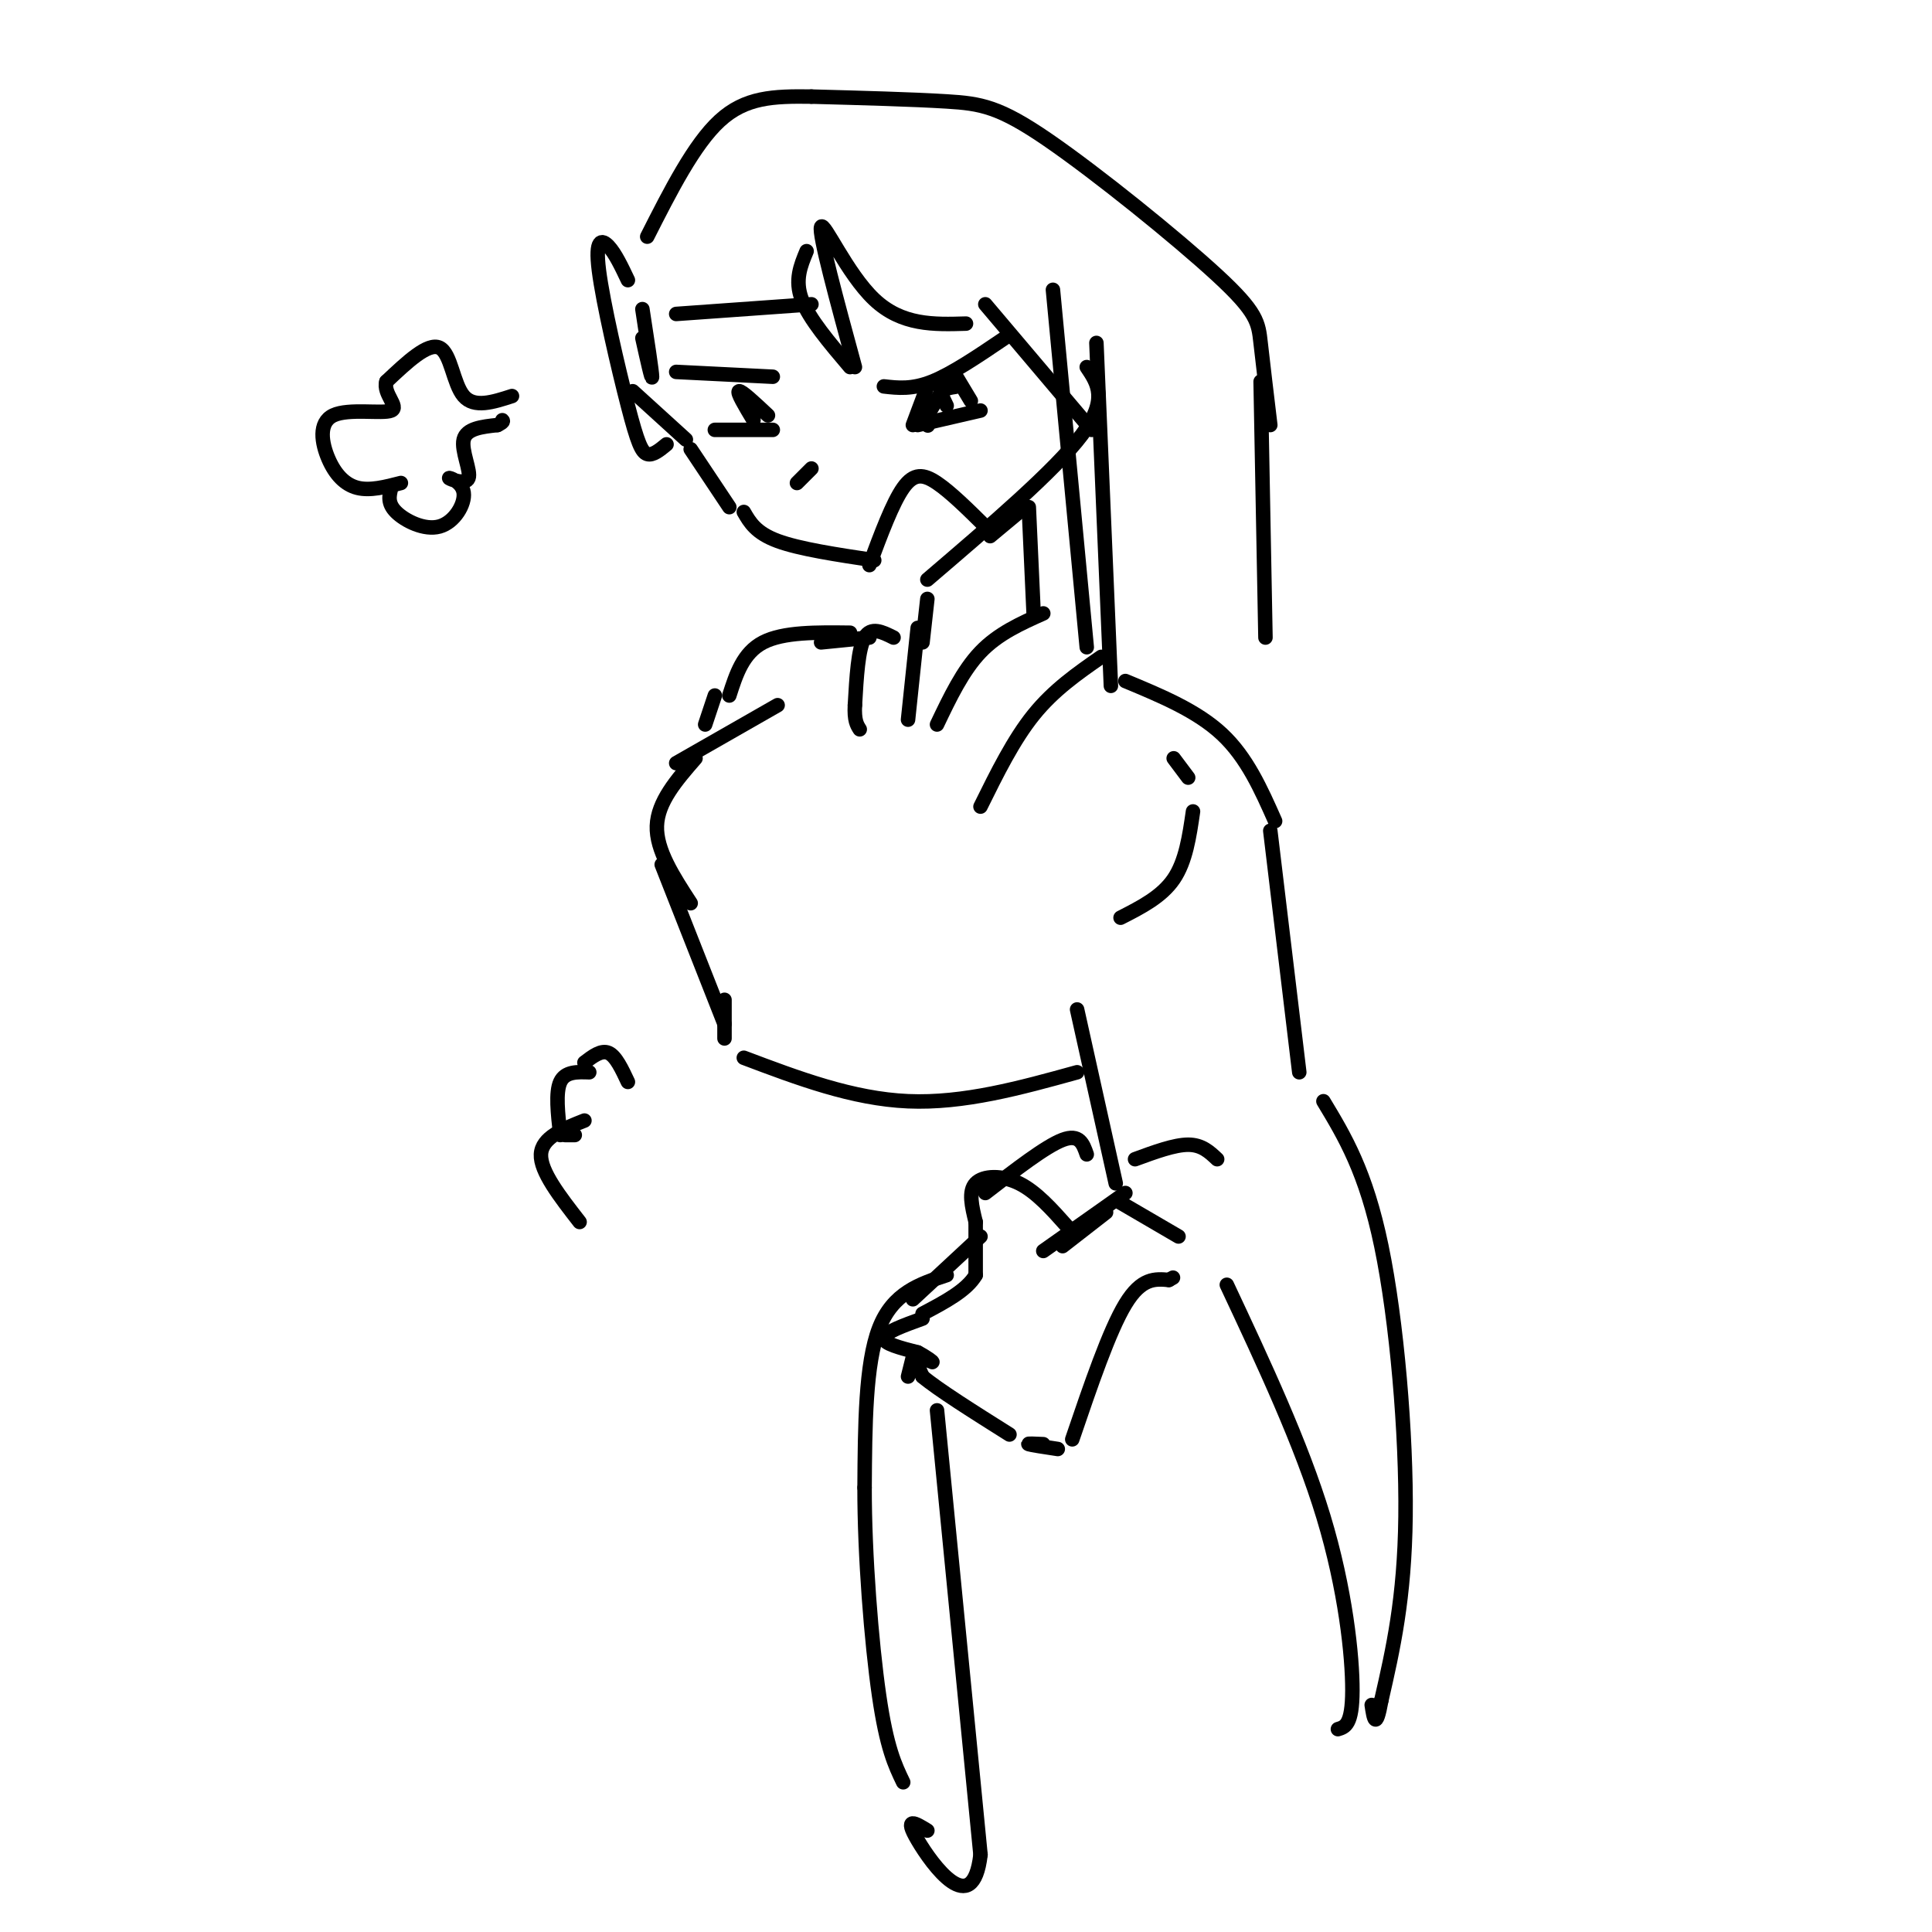 <svg viewBox='0 0 400 400' version='1.1' xmlns='http://www.w3.org/2000/svg' xmlns:xlink='http://www.w3.org/1999/xlink'><g fill='none' stroke='#000000' stroke-width='3' stroke-linecap='round' stroke-linejoin='round'><path d='M131,81c0.000,0.000 11.000,10.000 11,10'/><path d='M143,93c0.000,0.000 8.000,12.000 8,12'/><path d='M154,106c1.250,2.167 2.500,4.333 7,6c4.500,1.667 12.250,2.833 20,4'/><path d='M192,120c13.250,-11.333 26.500,-22.667 32,-30c5.500,-7.333 3.250,-10.667 1,-14'/><path d='M183,80c2.917,0.333 5.833,0.667 10,-1c4.167,-1.667 9.583,-5.333 15,-9'/><path d='M189,88c0.000,0.000 3.000,-8.000 3,-8'/><path d='M198,78c0.000,0.000 3.000,5.000 3,5'/><path d='M192,88c0.000,0.000 0.100,0.100 0.1,0.1'/><path d='M192,86c0.000,0.000 3.000,-5.000 3,-5'/><path d='M195,81c1.333,-0.952 3.167,-0.833 3,-1c-0.167,-0.167 -2.333,-0.619 -3,0c-0.667,0.619 0.167,2.310 1,4'/><path d='M190,88c0.000,0.000 13.000,-3.000 13,-3'/><path d='M160,78c0.000,0.000 -20.000,-1.000 -20,-1'/><path d='M148,89c0.000,0.000 12.000,0.000 12,0'/><path d='M156,87c-1.750,-2.917 -3.500,-5.833 -3,-6c0.500,-0.167 3.250,2.417 6,5'/><path d='M180,117c2.400,-6.444 4.800,-12.889 7,-16c2.200,-3.111 4.200,-2.889 7,-1c2.800,1.889 6.400,5.444 10,9'/><path d='M168,97c0.000,0.000 -3.000,3.000 -3,3'/><path d='M106,82c-3.911,1.267 -7.822,2.533 -10,0c-2.178,-2.533 -2.622,-8.867 -5,-10c-2.378,-1.133 -6.689,2.933 -11,7'/><path d='M80,79c-0.781,2.501 2.766,5.253 1,6c-1.766,0.747 -8.844,-0.511 -12,1c-3.156,1.511 -2.388,5.791 -1,9c1.388,3.209 3.397,5.345 6,6c2.603,0.655 5.802,-0.173 9,-1'/><path d='M81,101c-0.410,1.590 -0.821,3.179 1,5c1.821,1.821 5.873,3.872 9,3c3.127,-0.872 5.330,-4.667 5,-7c-0.330,-2.333 -3.191,-3.203 -3,-3c0.191,0.203 3.436,1.478 4,0c0.564,-1.478 -1.553,-5.708 -1,-8c0.553,-2.292 3.777,-2.646 7,-3'/><path d='M103,88c1.333,-0.667 1.167,-0.833 1,-1'/><path d='M130,58c-1.308,-2.759 -2.616,-5.518 -4,-7c-1.384,-1.482 -2.845,-1.686 -2,5c0.845,6.686 3.997,20.262 6,28c2.003,7.738 2.858,9.640 4,10c1.142,0.360 2.571,-0.820 4,-2'/><path d='M133,70c1.000,4.500 2.000,9.000 2,8c0.000,-1.000 -1.000,-7.500 -2,-14'/><path d='M140,65c0.000,0.000 28.000,-2.000 28,-2'/><path d='M167,52c-1.250,3.000 -2.500,6.000 -1,10c1.500,4.000 5.750,9.000 10,14'/><path d='M177,76c-3.756,-13.800 -7.511,-27.600 -7,-29c0.511,-1.400 5.289,9.600 11,15c5.711,5.400 12.356,5.200 19,5'/><path d='M204,63c0.000,0.000 22.000,26.000 22,26'/><path d='M218,60c0.000,0.000 7.000,74.000 7,74'/><path d='M227,71c0.000,0.000 3.000,71.000 3,71'/><path d='M263,88c-0.764,-6.386 -1.528,-12.772 -2,-17c-0.472,-4.228 -0.652,-6.298 -9,-14c-8.348,-7.702 -24.863,-21.035 -35,-28c-10.137,-6.965 -13.896,-7.561 -21,-8c-7.104,-0.439 -17.552,-0.719 -28,-1'/><path d='M168,20c-7.911,-0.111 -13.689,0.111 -19,5c-5.311,4.889 -10.156,14.444 -15,24'/><path d='M261,79c0.000,0.000 1.000,53.000 1,53'/><path d='M205,111c0.000,0.000 6.000,-5.000 6,-5'/><path d='M213,105c0.000,0.000 1.000,22.000 1,22'/><path d='M192,124c0.000,0.000 -1.000,9.000 -1,9'/><path d='M216,127c-4.667,2.083 -9.333,4.167 -13,8c-3.667,3.833 -6.333,9.417 -9,15'/><path d='M228,136c-4.917,3.417 -9.833,6.833 -14,12c-4.167,5.167 -7.583,12.083 -11,19'/><path d='M190,130c0.000,0.000 -2.000,19.000 -2,19'/><path d='M185,132c-2.333,-1.167 -4.667,-2.333 -6,0c-1.333,2.333 -1.667,8.167 -2,14'/><path d='M177,146c-0.167,3.167 0.417,4.083 1,5'/><path d='M180,132c0.000,0.000 -10.000,1.000 -10,1'/><path d='M176,131c-6.917,-0.083 -13.833,-0.167 -18,2c-4.167,2.167 -5.583,6.583 -7,11'/><path d='M161,146c0.000,0.000 -21.000,12.000 -21,12'/><path d='M144,157c-3.917,4.500 -7.833,9.000 -8,14c-0.167,5.000 3.417,10.500 7,16'/><path d='M137,179c0.000,0.000 13.000,33.000 13,33'/><path d='M150,207c0.000,0.000 0.000,8.000 0,8'/><path d='M148,144c0.000,0.000 -2.000,6.000 -2,6'/><path d='M232,190c4.250,-2.167 8.500,-4.333 11,-8c2.500,-3.667 3.250,-8.833 4,-14'/><path d='M246,161c0.000,0.000 -3.000,-4.000 -3,-4'/><path d='M233,141c7.417,3.083 14.833,6.167 20,11c5.167,4.833 8.083,11.417 11,18'/><path d='M263,172c0.000,0.000 6.000,50.000 6,50'/><path d='M223,209c0.000,0.000 8.000,36.000 8,36'/><path d='M235,240c4.083,-1.500 8.167,-3.000 11,-3c2.833,0.000 4.417,1.500 6,3'/><path d='M274,228c4.400,7.289 8.800,14.578 12,30c3.200,15.422 5.200,38.978 5,56c-0.200,17.022 -2.600,27.511 -5,38'/><path d='M286,352c-1.167,6.500 -1.583,3.750 -2,1'/><path d='M232,249c0.000,0.000 12.000,7.000 12,7'/><path d='M254,266c7.711,16.444 15.422,32.889 20,48c4.578,15.111 6.022,28.889 6,36c-0.022,7.111 -1.511,7.556 -3,8'/><path d='M229,251c0.000,0.000 -9.000,7.000 -9,7'/><path d='M221,254c-3.222,-3.622 -6.444,-7.244 -10,-9c-3.556,-1.756 -7.444,-1.644 -9,0c-1.556,1.644 -0.778,4.822 0,8'/><path d='M202,253c0.000,3.167 0.000,7.083 0,11'/><path d='M202,264c-1.833,3.167 -6.417,5.583 -11,8'/><path d='M191,273c-3.917,1.417 -7.833,2.833 -8,4c-0.167,1.167 3.417,2.083 7,3'/><path d='M190,280c1.952,1.024 3.333,2.083 3,2c-0.333,-0.083 -2.381,-1.310 -3,-1c-0.619,0.310 0.190,2.155 1,4'/><path d='M191,285c3.167,2.667 10.583,7.333 18,12'/><path d='M216,299c-1.750,-0.083 -3.500,-0.167 -3,0c0.500,0.167 3.250,0.583 6,1'/><path d='M222,298c3.833,-11.250 7.667,-22.500 11,-28c3.333,-5.500 6.167,-5.250 9,-5'/><path d='M242,265c1.500,-0.833 0.750,-0.417 0,0'/><path d='M225,239c-0.750,-2.167 -1.500,-4.333 -5,-3c-3.500,1.333 -9.750,6.167 -16,11'/><path d='M233,247c0.000,0.000 -17.000,12.000 -17,12'/><path d='M203,256c0.000,0.000 -14.000,13.000 -14,13'/><path d='M188,285c0.000,0.000 1.000,-4.000 1,-4'/><path d='M196,264c-5.583,1.833 -11.167,3.667 -14,11c-2.833,7.333 -2.917,20.167 -3,33'/><path d='M179,308c-0.022,13.889 1.422,32.111 3,43c1.578,10.889 3.289,14.444 5,18'/><path d='M194,292c0.000,0.000 9.000,92.000 9,92'/><path d='M203,384c-1.578,13.733 -10.022,2.067 -13,-3c-2.978,-5.067 -0.489,-3.533 2,-2'/><path d='M223,222c-11.750,3.250 -23.500,6.500 -35,6c-11.500,-0.500 -22.750,-4.750 -34,-9'/><path d='M122,222c-2.500,-0.083 -5.000,-0.167 -6,2c-1.000,2.167 -0.500,6.583 0,11'/><path d='M117,235c0.000,0.000 2.000,0.000 2,0'/><path d='M121,220c1.750,-1.333 3.500,-2.667 5,-2c1.500,0.667 2.750,3.333 4,6'/><path d='M121,232c-4.417,1.750 -8.833,3.500 -9,7c-0.167,3.500 3.917,8.750 8,14'/></g>
</svg>